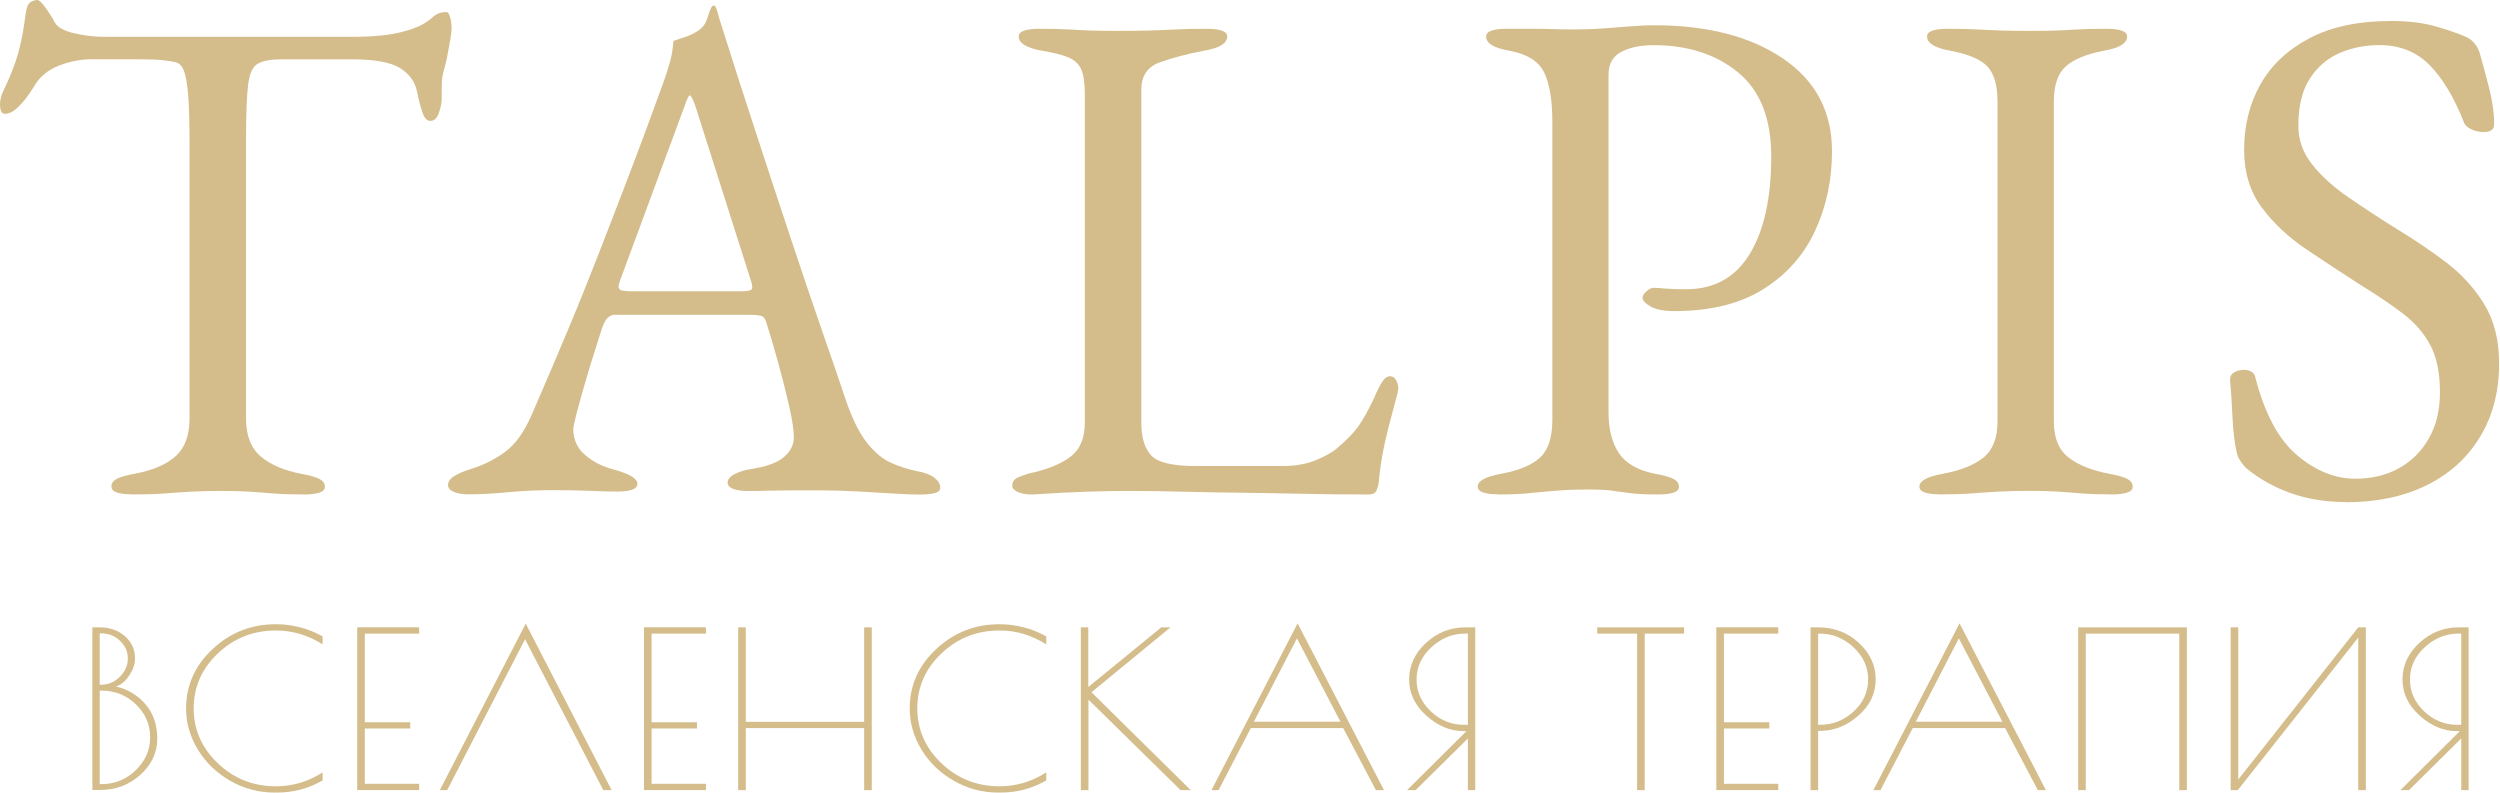 <?xml version="1.0" encoding="UTF-8"?> <svg xmlns="http://www.w3.org/2000/svg" width="593" height="188" viewBox="0 0 593 188" fill="none"><path d="M21.909 148.81H23.656C26.029 148.81 28.003 149.497 29.617 150.889C31.212 152.281 32.028 154.054 32.028 156.209C32.028 157.505 31.573 158.84 30.68 160.194C29.788 161.548 28.744 162.425 27.529 162.845C30.338 163.493 32.674 164.904 34.515 167.059C36.376 169.213 37.306 171.94 37.306 175.22C37.306 178.5 35.977 181.341 33.319 183.763C30.661 186.184 27.434 187.386 23.656 187.386H21.909V148.772V148.81ZM23.656 150.259V162.406H24.093C25.725 162.406 27.187 161.777 28.44 160.518C29.693 159.26 30.32 157.83 30.32 156.19C30.32 154.55 29.693 153.158 28.459 151.995C27.225 150.831 25.763 150.24 24.093 150.24H23.656V150.259ZM23.656 163.798V185.994H24.093C27.225 185.994 29.921 184.888 32.199 182.695C34.477 180.502 35.616 177.89 35.616 174.877C35.616 171.864 34.496 169.252 32.237 167.078C29.978 164.904 27.263 163.817 24.093 163.817H23.656V163.798Z" fill="#D4BD8B"></path><path d="M65.726 187.996H65.118C61.359 187.996 57.866 187.062 54.62 185.212C51.373 183.362 48.829 180.903 46.95 177.832C45.07 174.762 44.14 171.483 44.14 168.031C44.14 162.578 46.228 157.887 50.424 153.959C54.62 150.031 59.613 148.067 65.441 148.067C69.333 148.067 73.035 149.02 76.528 150.946V152.853C73.111 150.66 69.409 149.554 65.441 149.554C60.087 149.554 55.493 151.365 51.677 154.988C47.861 158.611 45.944 162.959 45.944 168.012C45.944 173.065 47.861 177.432 51.677 181.055C55.493 184.697 60.087 186.509 65.441 186.509C69.409 186.509 73.111 185.403 76.528 183.21V185.117C73.206 187.043 69.599 187.996 65.707 187.996H65.726Z" fill="#D4BD8B"></path><path d="M99.424 150.298H86.533V171.312H97.297V172.799H86.533V185.918H99.424V187.405H84.73V148.792H99.424V150.279V150.298Z" fill="#D4BD8B"></path><path d="M124.712 147.933L145.082 187.424H143.108L124.541 151.633L106.068 187.424H104.322L124.693 147.933H124.712Z" fill="#D4BD8B"></path><path d="M167.449 150.298H154.558V171.312H165.323V172.799H154.558V185.918H167.449V187.405H152.755V148.792H167.449V150.279V150.298Z" fill="#D4BD8B"></path><path d="M204.979 148.81H206.783V187.423H204.979V172.703H176.9V187.423H175.097V148.81H176.9V171.215H204.979V148.81Z" fill="#D4BD8B"></path><path d="M237.369 187.996H236.762C233.003 187.996 229.509 187.062 226.263 185.212C223.016 183.362 220.472 180.903 218.593 177.832C216.713 174.762 215.783 171.483 215.783 168.031C215.783 162.578 217.872 157.887 222.067 153.959C226.263 150.031 231.256 148.067 237.084 148.067C240.976 148.067 244.678 149.02 248.172 150.946V152.853C244.754 150.66 241.052 149.554 237.084 149.554C231.731 149.554 227.136 151.365 223.32 154.988C219.504 158.611 217.587 162.959 217.587 168.012C217.587 173.065 219.504 177.432 223.32 181.055C227.136 184.697 231.731 186.509 237.084 186.509C241.052 186.509 244.754 185.403 248.172 183.21V185.117C244.849 187.043 241.242 187.996 237.35 187.996H237.369Z" fill="#D4BD8B"></path><path d="M256.393 148.81H258.14V162.959L275.454 148.81H277.638L258.9 164.198L282.441 187.423H280.03L258.178 165.952V187.423H256.375V148.81H256.393Z" fill="#D4BD8B"></path><path d="M307.802 147.876L328.287 187.424H326.37L318.605 172.703H296.696L289.045 187.424H287.355L307.783 147.876H307.802ZM307.631 151.423L297.418 171.197H317.959L307.631 151.423Z" fill="#D4BD8B"></path><path d="M347.575 148.81H349.93V187.423H348.183V175.162L335.786 187.423H333.754L347.841 173.427H347.139C344.006 173.427 341.083 172.207 338.349 169.766C335.615 167.325 334.248 164.446 334.248 161.147C334.248 157.848 335.596 154.95 338.254 152.49C340.931 150.03 344.044 148.81 347.575 148.81ZM347.196 171.921H348.183V150.297H347.481C344.5 150.297 341.842 151.384 339.507 153.539C337.172 155.693 336.014 158.249 336.014 161.166C336.014 164.084 337.134 166.601 339.393 168.736C341.652 170.872 344.253 171.921 347.196 171.921Z" fill="#D4BD8B"></path><path d="M399.464 148.81V150.297H390.124V187.423H388.32V150.297H378.866V148.81H399.464Z" fill="#D4BD8B"></path><path d="M421.808 150.298H408.917V171.312H419.681V172.799H408.917V185.918H421.808V187.405H407.113V148.792H421.808V150.279V150.298Z" fill="#D4BD8B"></path><path d="M429.458 148.81H431.262C435.04 148.81 438.268 150.03 440.925 152.49C443.583 154.95 444.912 157.829 444.912 161.166C444.912 164.503 443.545 167.363 440.793 169.766C438.04 172.169 435.002 173.37 431.699 173.37H431.262V187.423H429.458V148.81ZM431.262 171.921H431.699C434.755 171.921 437.432 170.853 439.71 168.736C441.989 166.62 443.128 164.084 443.128 161.166C443.128 158.249 441.97 155.712 439.653 153.539C437.337 151.384 434.698 150.297 431.699 150.297H431.262V171.921Z" fill="#D4BD8B"></path><path d="M464.81 147.876L485.295 187.424H483.377L475.613 172.703H453.704L446.053 187.424H444.363L464.791 147.876H464.81ZM464.639 151.423L454.425 171.197H474.967L464.639 151.423Z" fill="#D4BD8B"></path><path d="M492.945 148.81H518.727V187.423H516.923V150.297H494.749V187.423H492.945V148.81Z" fill="#D4BD8B"></path><path d="M561.178 148.81V187.423H559.375V151.231L530.802 187.423H529.113V148.81H530.916V184.906L559.375 148.81H561.178Z" fill="#D4BD8B"></path><path d="M583.199 148.81H585.554V187.423H583.807V175.162L571.41 187.423H569.378L583.465 173.427H582.763C579.63 173.427 576.707 172.207 573.973 169.766C571.239 167.325 569.872 164.446 569.872 161.147C569.872 157.848 571.22 154.95 573.878 152.49C576.555 150.03 579.668 148.81 583.199 148.81ZM582.82 171.921H583.807V150.297H583.105C580.124 150.297 577.466 151.384 575.131 153.539C572.796 155.693 571.638 158.249 571.638 161.166C571.638 164.084 572.758 166.601 575.017 168.736C577.276 170.872 579.877 171.921 582.82 171.921Z" fill="#D4BD8B"></path><path d="M31.268 117.252C29.825 117.252 28.648 117.119 27.756 116.833C26.864 116.547 26.427 116.07 26.427 115.403C26.427 114.621 26.864 114.011 27.756 113.553C28.648 113.114 30.034 112.714 31.933 112.371C36.166 111.589 39.394 110.216 41.615 108.252C43.836 106.288 44.956 103.294 44.956 99.271V34.19C44.956 29.041 44.843 25.094 44.615 22.367C44.387 19.622 44.026 17.696 43.532 16.57C43.039 15.445 42.337 14.835 41.444 14.721C39.887 14.378 38.236 14.187 36.508 14.13C34.78 14.073 32.464 14.053 29.579 14.053H21.719C19.042 14.053 16.403 14.587 13.783 15.655C11.163 16.723 9.246 18.363 8.012 20.613C7.67 21.166 7.119 21.986 6.341 23.054C5.563 24.122 4.727 25.037 3.835 25.819C2.943 26.601 2.05 27.001 1.158 27.001C0.702 27.001 0.399 26.772 0.247 26.334C0.076 25.895 0 25.38 0 24.827C0 23.702 0.285 22.596 0.835 21.471C2.392 18.23 3.531 15.35 4.253 12.833C4.974 10.316 5.563 7.322 5.999 3.852C6.227 1.945 6.645 0.839 7.252 0.496C7.86 0.153 8.391 0 8.847 0C9.303 0 9.986 0.667 10.935 2.021C11.885 3.356 12.568 4.481 13.024 5.377C13.688 6.502 15.226 7.341 17.618 7.894C20.01 8.447 22.383 8.733 24.718 8.733H83.534C87.426 8.733 90.615 8.505 93.064 8.066C95.513 7.627 97.621 6.998 99.405 6.216C100.734 5.549 101.835 4.824 102.671 4.043C103.506 3.261 104.588 2.86 105.936 2.86C106.278 2.86 106.544 3.28 106.771 4.119C106.999 4.958 107.113 5.835 107.113 6.712C107.113 7.265 107.037 8.047 106.866 9.058C106.695 10.068 106.563 10.85 106.449 11.403C106.107 13.424 105.803 14.873 105.537 15.77C105.253 16.666 105.063 17.448 104.949 18.115C104.835 18.782 104.778 19.85 104.778 21.299V23.321C104.778 24.331 104.55 25.476 104.114 26.753C103.658 28.05 102.993 28.679 102.101 28.679C101.323 28.679 100.715 28.069 100.26 26.829C99.823 25.609 99.367 23.931 98.931 21.795C98.475 19.45 97.146 17.581 94.925 16.17C92.704 14.778 88.907 14.073 83.572 14.073H66.694C64.245 14.073 62.404 14.416 61.188 15.083C59.955 15.751 59.176 17.429 58.853 20.117C58.512 22.806 58.36 27.23 58.36 33.37V99.309C58.36 103.332 59.537 106.326 61.872 108.29C64.207 110.254 67.435 111.627 71.554 112.409C73.453 112.752 74.839 113.133 75.731 113.591C76.623 114.049 77.06 114.659 77.06 115.441C77.06 116.108 76.623 116.585 75.731 116.871C74.839 117.157 73.662 117.29 72.219 117.29C69.219 117.29 66.732 117.214 64.777 117.043C62.821 116.871 60.961 116.737 59.176 116.623C57.392 116.509 55.227 116.451 52.664 116.451C49.873 116.451 47.462 116.509 45.393 116.623C43.324 116.737 41.216 116.871 39.052 117.043C36.888 117.214 34.287 117.29 31.287 117.29L31.268 117.252Z" fill="#D4BD8B"></path><path d="M111.119 117.252C109.676 117.252 108.499 117.061 107.606 116.661C106.714 116.279 106.277 115.745 106.277 115.059C106.277 114.277 106.752 113.572 107.701 112.961C108.65 112.351 110.017 111.76 111.802 111.207C114.688 110.311 117.365 108.976 119.814 107.184C122.263 105.391 124.37 102.436 126.155 98.298C129.268 91.147 132.135 84.435 134.755 78.161C137.375 71.907 139.843 65.748 142.197 59.703C144.551 53.658 146.962 47.366 149.468 40.825C151.974 34.285 154.613 27.153 157.404 19.43C157.954 17.867 158.467 16.303 158.904 14.739C159.34 13.176 159.625 11.498 159.739 9.705C160.745 9.362 161.751 9.038 162.739 8.695C163.745 8.352 164.751 7.856 165.738 7.188C166.744 6.521 167.428 5.51 167.827 4.176C168.225 2.841 168.586 1.945 168.909 1.487C169.023 1.372 169.156 1.315 169.326 1.315C169.497 1.315 169.63 1.43 169.744 1.658C169.972 2.097 170.162 2.669 170.333 3.337C170.503 4.004 170.693 4.671 170.921 5.358C173.598 13.862 176.37 22.538 179.275 31.367C182.16 40.215 184.989 48.739 187.704 56.957C190.438 65.176 192.944 72.555 195.222 79.115C197.5 85.655 199.323 90.937 200.652 94.98C202.208 99.461 203.879 102.817 205.664 105.048C207.448 107.279 209.309 108.862 211.264 109.739C213.22 110.635 215.308 111.302 217.529 111.76C219.428 112.103 220.814 112.637 221.706 113.362C222.598 114.086 223.035 114.849 223.035 115.631C223.035 116.298 222.598 116.756 221.706 116.966C220.814 117.195 219.637 117.309 218.194 117.309C216.637 117.309 214.511 117.233 211.853 117.061C209.176 116.889 206.347 116.718 203.328 116.565C200.31 116.413 197.538 116.317 194.975 116.317H188.463C186.242 116.317 184.173 116.356 182.274 116.394C180.376 116.451 178.762 116.47 177.433 116.47C175.99 116.47 174.813 116.298 173.921 115.974C173.028 115.631 172.592 115.135 172.592 114.468C172.592 113.686 173.142 113.019 174.262 112.447C175.383 111.894 176.655 111.493 178.097 111.264C181.781 110.711 184.381 109.758 185.957 108.404C187.514 107.069 188.292 105.506 188.292 103.713C188.292 102.035 187.932 99.594 187.21 96.41C186.489 93.225 185.615 89.812 184.628 86.17C183.622 82.528 182.673 79.325 181.781 76.522C181.553 75.625 181.135 75.091 180.528 74.92C179.92 74.748 178.819 74.672 177.262 74.672H145.69C145.253 74.672 144.779 74.862 144.266 75.263C143.773 75.663 143.298 76.464 142.842 77.704C142.501 78.829 141.95 80.583 141.172 82.986C140.393 85.388 139.615 87.944 138.837 90.613C138.058 93.302 137.394 95.704 136.824 97.821C136.274 99.957 135.989 101.291 135.989 101.844C135.989 104.304 136.938 106.345 138.837 107.965C140.735 109.586 143.013 110.73 145.69 111.398C149.373 112.408 151.196 113.533 151.196 114.754C151.196 115.421 150.74 115.898 149.867 116.184C148.975 116.47 147.797 116.603 146.355 116.603C144.912 116.603 142.785 116.546 140.014 116.432C137.223 116.317 134.28 116.26 131.167 116.26C127.484 116.26 123.933 116.432 120.478 116.756C117.023 117.099 113.909 117.252 111.119 117.252ZM150.209 69.085H176.104C177.661 69.085 178.439 68.799 178.439 68.246C178.439 68.017 178.401 67.769 178.363 67.483C178.306 67.197 178.23 66.892 178.116 66.568L165.093 25.628C164.428 23.606 163.916 22.615 163.593 22.615C163.365 22.615 162.928 23.568 162.264 25.475L147.057 66.587C146.829 67.254 146.715 67.712 146.715 67.922C146.715 68.475 147.019 68.818 147.627 68.932C148.234 69.047 149.107 69.104 150.209 69.104V69.085Z" fill="#D4BD8B"></path><path d="M241.356 116.662C240.521 116.28 240.103 115.804 240.103 115.232C240.103 114.221 240.635 113.534 241.698 113.134C242.761 112.734 243.444 112.486 243.786 112.371C248.134 111.475 251.475 110.159 253.81 108.424C256.145 106.689 257.322 103.981 257.322 100.282V22.444C257.322 19.756 257.038 17.772 256.487 16.495C255.936 15.217 254.93 14.264 253.487 13.634C252.045 13.024 249.918 12.49 247.146 12.033C243.463 11.365 241.641 10.24 241.641 8.677C241.641 8.009 242.077 7.533 242.97 7.247C243.862 6.961 245.02 6.827 246.482 6.827C249.482 6.827 251.912 6.884 253.753 6.999C255.595 7.113 257.341 7.189 259.012 7.247C260.683 7.304 262.733 7.323 265.201 7.323C267.992 7.323 270.384 7.304 272.377 7.247C274.39 7.189 276.44 7.113 278.567 6.999C280.674 6.884 283.237 6.827 286.255 6.827C287.698 6.827 288.875 6.961 289.768 7.247C290.66 7.533 291.097 8.009 291.097 8.677C291.097 9.459 290.66 10.126 289.768 10.698C288.875 11.251 287.489 11.709 285.591 12.033C281.471 12.815 277.959 13.749 275.073 14.798C272.169 15.866 270.726 18.02 270.726 21.262V100.301C270.726 103.771 271.504 106.346 273.061 108.024C274.618 109.702 278.13 110.541 283.579 110.541H304.291C307.291 110.541 309.949 110.064 312.227 109.111C314.505 108.157 316.214 107.185 317.315 106.174C319.536 104.267 321.188 102.57 322.251 101.064C323.314 99.557 324.567 97.288 326.01 94.275C326.238 93.608 326.712 92.597 327.434 91.263C328.155 89.928 328.915 89.241 329.693 89.241C330.358 89.241 330.87 89.584 331.193 90.252C331.535 90.919 331.686 91.587 331.686 92.273C331.686 92.388 331.649 92.521 331.611 92.693C331.554 92.864 331.535 92.998 331.535 93.112C330.756 96.03 330.054 98.642 329.446 101.006C328.839 103.352 328.326 105.602 327.946 107.719C327.548 109.854 327.244 112.085 327.035 114.431C326.921 115.213 326.731 115.88 326.447 116.452C326.162 117.005 325.573 117.291 324.7 117.291C319.137 117.291 313.784 117.234 308.658 117.119C303.532 117.005 298.596 116.929 293.868 116.871C289.141 116.814 284.604 116.738 280.256 116.624C275.909 116.509 271.618 116.452 267.384 116.452C264.594 116.452 261.461 116.509 257.949 116.624C254.437 116.738 250.07 116.967 244.83 117.291C243.387 117.291 242.248 117.1 241.413 116.7L241.356 116.662Z" fill="#D4BD8B"></path><path d="M355.362 117.252C353.919 117.252 352.742 117.118 351.849 116.832C350.957 116.546 350.521 116.069 350.521 115.402C350.521 114.067 352.362 113.057 356.026 112.389C360.26 111.607 363.354 110.33 365.291 108.537C367.246 106.745 368.215 103.789 368.215 99.651V28.812C368.215 23.778 367.569 19.926 366.297 17.237C365.006 14.549 362.253 12.813 358.02 12.032C356.121 11.688 354.735 11.25 353.843 10.697C352.951 10.144 352.514 9.457 352.514 8.676C352.514 8.008 352.951 7.532 353.843 7.246C354.735 6.959 355.893 6.826 357.355 6.826H364.114C365.614 6.826 367.037 6.864 368.366 6.902C369.695 6.959 371.48 6.979 373.72 6.979C375.96 6.979 378.201 6.902 380.479 6.731C382.757 6.559 384.902 6.387 386.915 6.235C388.927 6.063 390.693 5.987 392.268 5.987C404.969 5.987 415.183 8.618 422.929 13.881C430.675 19.144 434.548 26.467 434.548 35.867C434.548 42.694 433.219 48.986 430.542 54.745C427.865 60.504 423.783 65.118 418.259 68.589C412.753 72.059 405.691 73.795 397.129 73.795C394.68 73.795 392.819 73.432 391.528 72.708C390.256 71.983 389.611 71.278 389.611 70.61C389.611 70.172 389.914 69.657 390.522 69.104C391.129 68.551 391.718 68.265 392.268 68.265C392.819 68.265 393.692 68.322 394.85 68.436C396.027 68.551 397.717 68.608 399.938 68.608C406.621 68.608 411.652 65.805 415.05 60.218C418.449 54.631 420.138 46.908 420.138 37.069C420.138 28.125 417.518 21.49 412.279 17.18C407.039 12.871 400.356 10.716 392.23 10.716C389.117 10.716 386.554 11.25 384.542 12.318C382.529 13.386 381.542 15.197 381.542 17.771V97.821C381.542 101.844 382.377 105.086 384.048 107.546C385.719 110.006 388.623 111.627 392.743 112.408C394.642 112.752 396.027 113.133 396.92 113.591C397.812 114.048 398.249 114.658 398.249 115.44C398.249 116.108 397.812 116.584 396.92 116.87C396.027 117.156 394.85 117.29 393.408 117.29C390.408 117.29 388.092 117.175 386.478 116.947C384.864 116.718 383.421 116.527 382.13 116.356C380.839 116.184 379.15 116.108 377.042 116.108C374.252 116.108 371.784 116.184 369.6 116.356C367.417 116.527 365.253 116.718 363.089 116.947C360.924 117.175 358.323 117.29 355.324 117.29L355.362 117.252Z" fill="#D4BD8B"></path><path d="M460.12 117.253C458.677 117.253 457.5 117.119 456.608 116.833C455.715 116.547 455.279 116.071 455.279 115.403C455.279 114.068 457.12 113.058 460.784 112.39C465.018 111.609 468.246 110.331 470.467 108.539C472.688 106.746 473.808 103.905 473.808 99.977V24.122C473.808 20.213 472.992 17.41 471.378 15.732C469.764 14.054 466.841 12.834 462.607 12.033C458.924 11.365 457.101 10.24 457.101 8.677C457.101 8.009 457.538 7.533 458.43 7.247C459.323 6.961 460.481 6.827 461.943 6.827C464.942 6.827 467.429 6.884 469.385 6.999C471.34 7.113 473.201 7.189 474.985 7.247C476.77 7.304 478.934 7.323 481.497 7.323C484.06 7.323 485.958 7.304 487.515 7.247C489.072 7.189 490.743 7.113 492.527 6.999C494.312 6.884 496.704 6.827 499.704 6.827C501.146 6.827 502.324 6.961 503.216 7.247C504.108 7.533 504.545 8.009 504.545 8.677C504.545 9.459 504.108 10.126 503.216 10.698C502.324 11.251 500.938 11.709 499.039 12.033C494.919 12.815 491.901 14.054 490.021 15.732C488.123 17.41 487.174 20.213 487.174 24.122V99.977C487.174 103.886 488.351 106.746 490.686 108.539C493.021 110.331 496.248 111.609 500.368 112.39C502.267 112.734 503.652 113.115 504.545 113.573C505.437 114.03 505.874 114.64 505.874 115.422C505.874 116.09 505.437 116.566 504.545 116.852C503.652 117.138 502.475 117.272 501.033 117.272C498.033 117.272 495.546 117.196 493.59 117.024C491.635 116.852 489.774 116.719 487.99 116.605C486.205 116.49 484.041 116.433 481.478 116.433C478.687 116.433 476.276 116.49 474.207 116.605C472.137 116.719 470.03 116.852 467.866 117.024C465.702 117.196 463.101 117.272 460.101 117.272L460.12 117.253Z" fill="#D4BD8B"></path><path d="M556.354 119.083C551.684 119.083 547.355 118.378 543.407 116.986C539.458 115.594 535.908 113.611 532.794 111.036C532.357 110.598 531.921 110.083 531.541 109.53C531.142 108.977 530.839 108.348 530.63 107.68C530.079 105.449 529.718 102.532 529.548 98.947C529.377 95.362 529.187 92.406 528.959 90.061C528.959 89.279 529.301 88.688 529.965 88.307C530.63 87.925 531.408 87.716 532.3 87.716C532.851 87.716 533.42 87.849 533.971 88.135C534.522 88.421 534.863 88.898 534.977 89.565C537.198 98.184 540.521 104.324 544.925 108.023C549.33 111.723 553.924 113.553 558.708 113.553C562.6 113.553 566.056 112.714 569.074 111.036C572.093 109.358 574.447 106.975 576.175 103.905C577.902 100.835 578.757 97.231 578.757 93.074C578.757 88.497 577.997 84.76 576.497 81.919C574.998 79.078 572.852 76.579 570.061 74.444C567.271 72.327 563.872 70.02 559.866 67.56C555.519 64.757 551.228 61.935 546.995 59.094C542.761 56.233 539.249 52.934 536.477 49.197C533.686 45.46 532.3 40.883 532.3 35.525C532.3 29.823 533.572 24.675 536.135 20.079C538.698 15.503 542.571 11.823 547.754 9.096C552.937 6.35 559.43 4.977 567.214 4.977C571.22 4.977 574.694 5.397 577.655 6.236C580.598 7.075 582.971 7.895 584.756 8.677C585.648 9.02 586.389 9.573 587.015 10.355C587.623 11.136 588.04 11.975 588.268 12.872C588.933 15.217 589.654 17.906 590.432 20.919C591.211 23.931 591.609 26.792 591.609 29.48C591.609 30.72 590.774 31.33 589.103 31.33C588.097 31.33 587.129 31.101 586.18 30.663C585.23 30.224 584.642 29.652 584.433 28.985C582.098 23.054 579.364 18.535 576.251 15.389C573.137 12.261 569.169 10.698 564.385 10.698C561.044 10.698 557.93 11.308 555.025 12.547C552.121 13.787 549.767 15.789 547.925 18.592C546.083 21.395 545.172 25.133 545.172 29.843C545.172 33.199 546.254 36.25 548.438 38.995C550.602 41.741 553.469 44.335 557.038 46.794C560.607 49.254 564.442 51.771 568.562 54.346C572.454 56.691 576.27 59.265 580.01 62.068C583.731 64.871 586.806 68.189 589.198 72.06C591.59 75.912 592.786 80.641 592.786 86.247C592.786 92.845 591.287 98.642 588.268 103.619C585.268 108.596 581.035 112.428 575.567 115.117C570.099 117.806 563.701 119.14 556.354 119.14V119.083Z" fill="#D4BD8B"></path></svg> 